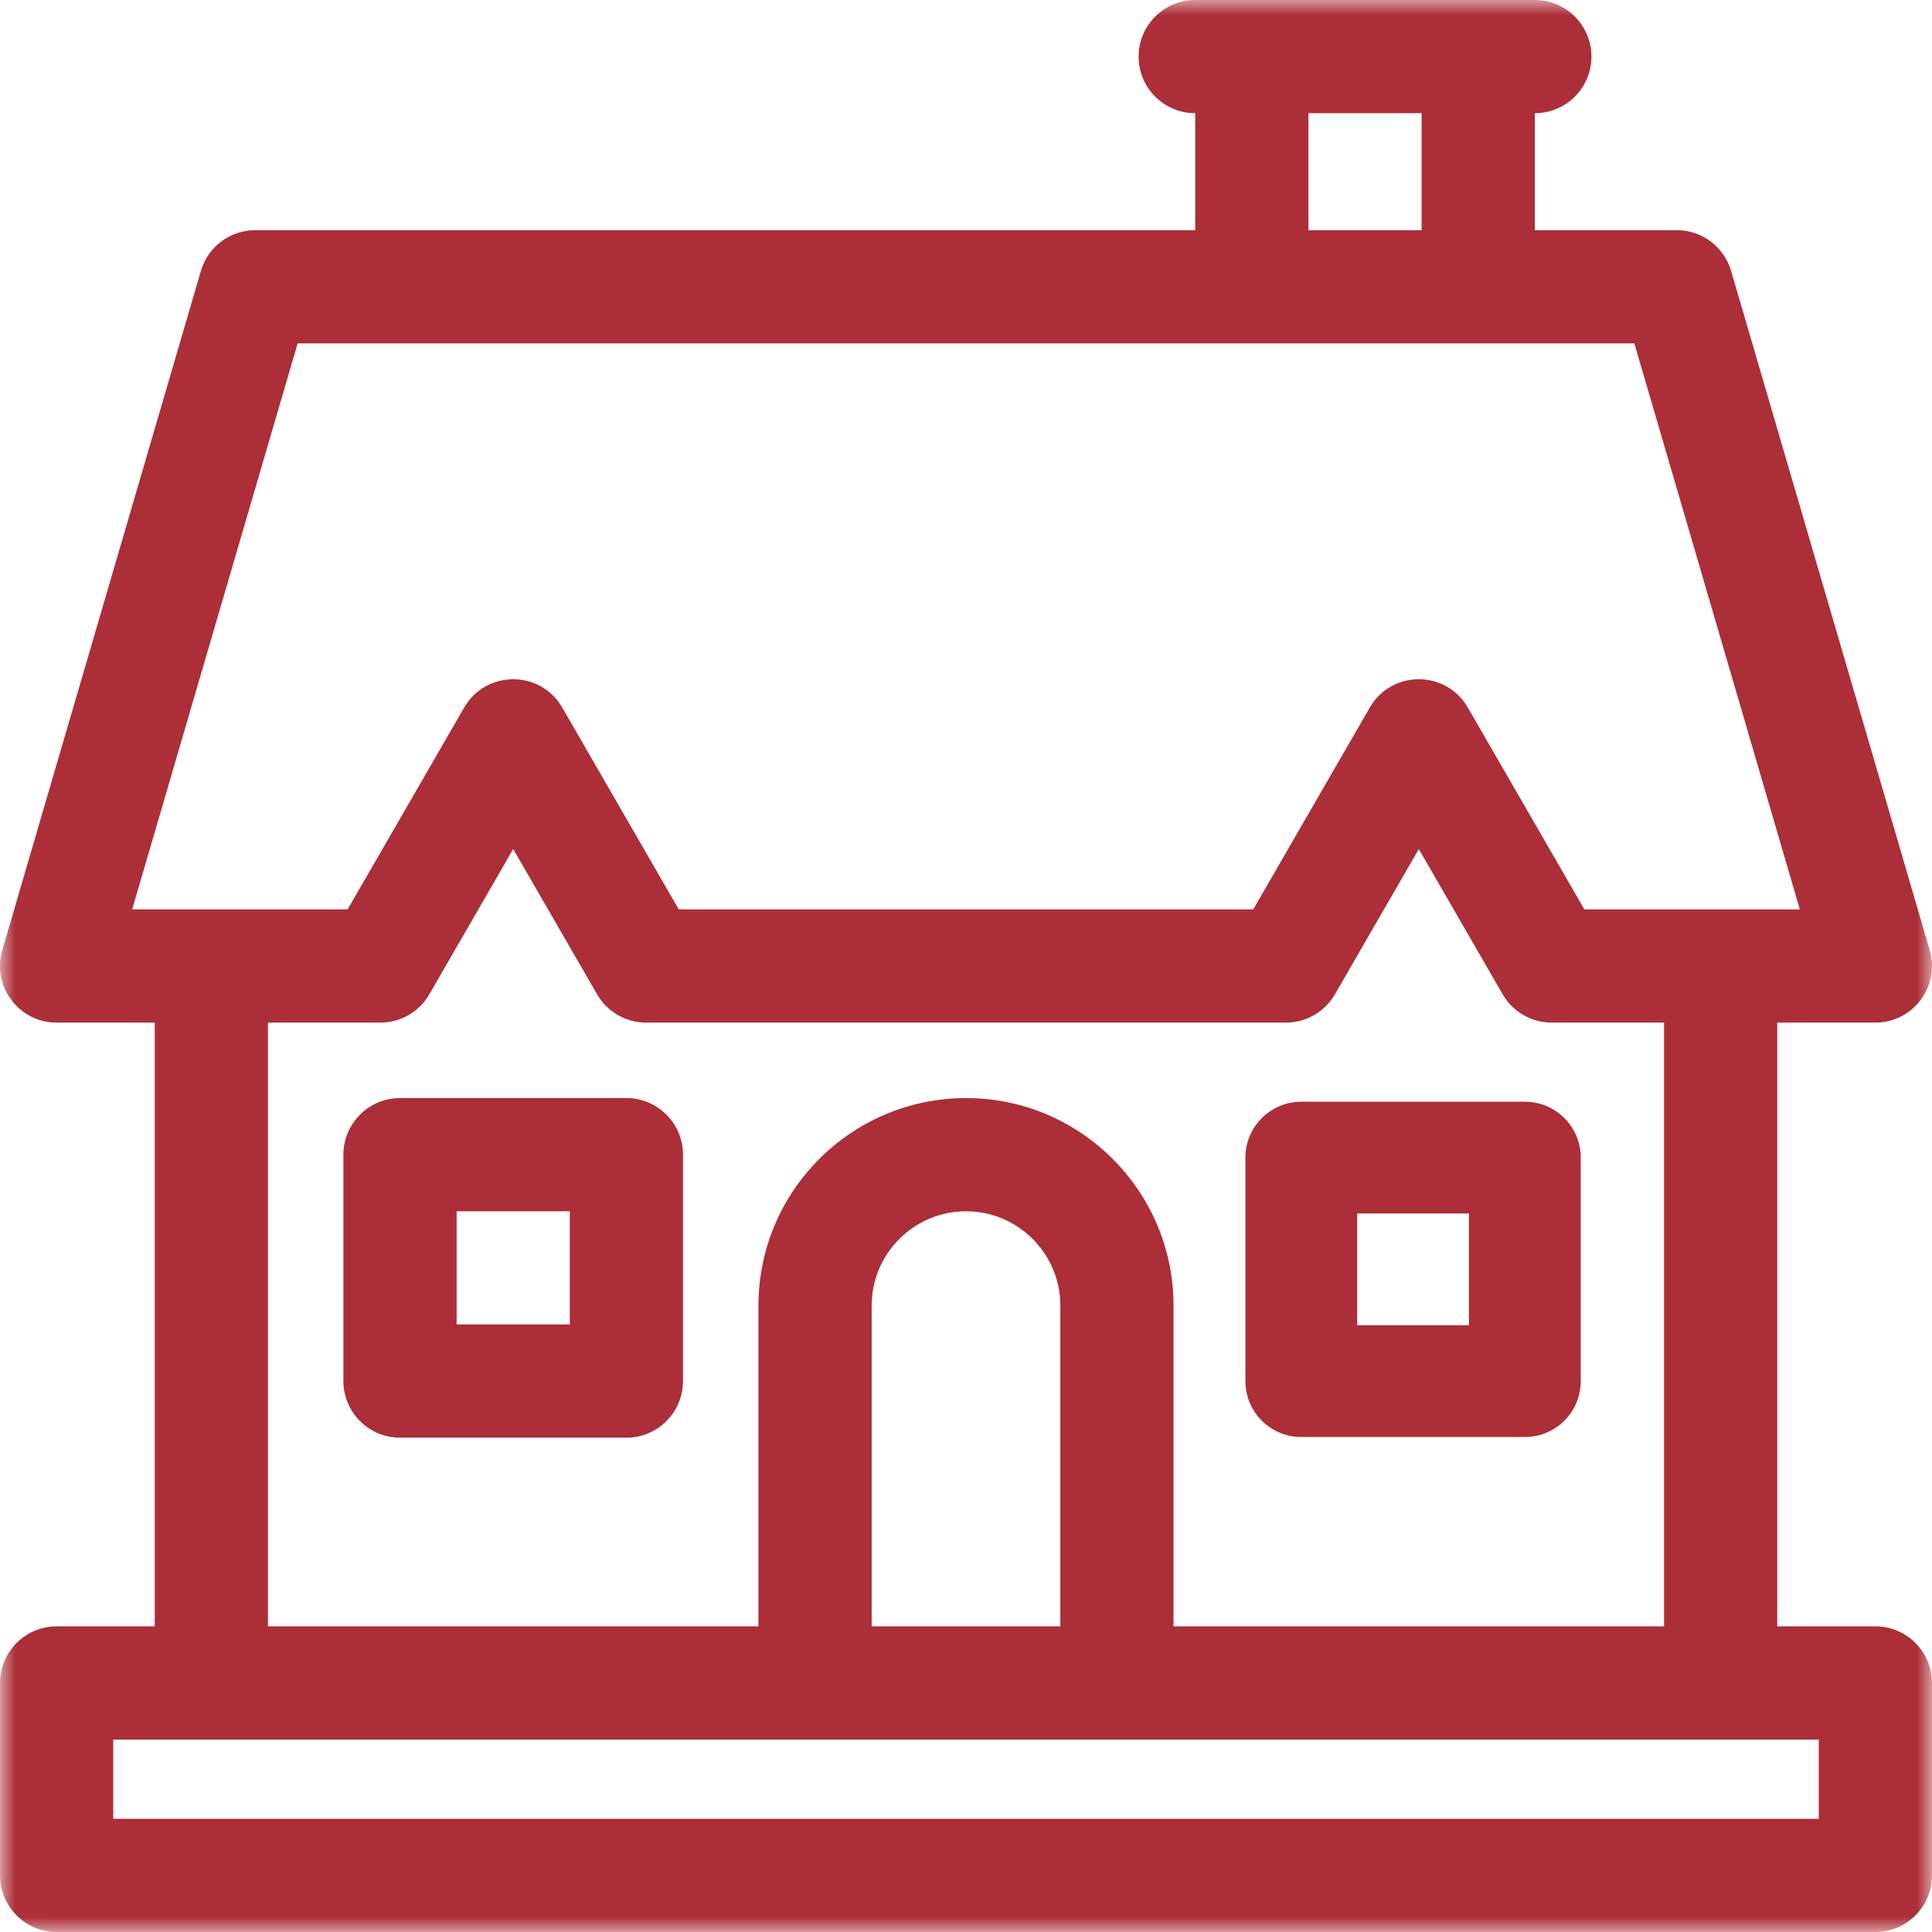 <?xml version="1.0" encoding="UTF-8"?>
<svg width="64px" height="64px" viewBox="0 0 64 64" version="1.1" xmlns="http://www.w3.org/2000/svg" xmlns:xlink="http://www.w3.org/1999/xlink">
    <!-- Generator: Sketch 47.1 (45422) - http://www.bohemiancoding.com/sketch -->
    <title>cottage</title>
    <desc>Created with Sketch.</desc>
    <defs>
        <polygon id="path-1" points="0.007 64 64 64 64 0 0.007 0"></polygon>
    </defs>
    <g id="Kennedy-Insurance" stroke="none" stroke-width="1" fill="none" fill-rule="evenodd">
        <g id="KennedyIns.ca-Insurance-Page" transform="translate(-369, -1430)">
            <g id="Cottage" transform="translate(250, 1389)">
                <g id="cottage" transform="translate(119, 41)">
                    <path d="M44.959,43.901 L48.661,43.901 L48.661,40.198 L44.959,40.198 L44.959,43.901 Z M43.107,47.603 L50.512,47.603 C51.535,47.603 52.364,46.774 52.364,45.752 L52.364,38.347 C52.364,37.325 51.535,36.496 50.512,36.496 L43.107,36.496 C42.085,36.496 41.256,37.325 41.256,38.347 L41.256,45.752 C41.256,46.774 42.085,47.603 43.107,47.603 L43.107,47.603 Z" id="Fill-1" fill="#AC2E38"></path>
                    <g id="Group-5">
                        <mask id="mask-2" fill="white">
                            <use xlink:href="#path-1"></use>
                        </mask>
                        <g id="Clip-3"></g>
                        <path d="M15.126,43.875 L18.875,43.875 L18.875,40.125 L15.126,40.125 L15.126,43.875 Z M20.75,36.375 L13.251,36.375 C12.215,36.375 11.376,37.215 11.376,38.25 L11.376,45.75 C11.376,46.785 12.215,47.625 13.251,47.625 L20.75,47.625 C21.786,47.625 22.625,46.785 22.625,45.75 L22.625,38.25 C22.625,37.215 21.786,36.375 20.75,36.375 L20.75,36.375 Z" id="Fill-2" fill="#AC2E38" mask="url(#mask-2)"></path>
                        <path d="M60.249,60.25 L3.751,60.25 L3.751,57.625 C5.828,57.625 57.743,57.625 60.249,57.625 L60.249,60.25 L60.249,60.25 Z M35.125,53.875 L28.875,53.875 L28.875,43.25 C28.875,41.527 30.277,40.125 32,40.125 C33.723,40.125 35.125,41.527 35.125,43.25 L35.125,53.875 Z M8.876,33.875 L12.598,33.875 C13.268,33.875 13.887,33.518 14.222,32.938 L17,28.125 L19.779,32.938 C20.114,33.518 20.733,33.875 21.403,33.875 L42.597,33.875 C43.267,33.875 43.886,33.518 44.221,32.938 L47,28.125 L49.778,32.938 C50.113,33.518 50.732,33.875 51.402,33.875 L55.124,33.875 L55.124,53.875 L38.875,53.875 L38.875,43.25 C38.875,39.459 35.791,36.375 32,36.375 C28.209,36.375 25.125,39.459 25.125,43.25 L25.125,53.875 L8.876,53.875 L8.876,33.875 Z M9.86,11.375 C14.296,11.375 48.921,11.375 54.14,11.375 L59.622,30.125 C57.542,30.125 53.408,30.125 52.484,30.125 L48.623,23.438 C47.902,22.188 46.096,22.19 45.376,23.438 L41.515,30.125 L22.485,30.125 L18.624,23.438 C17.903,22.188 16.097,22.19 15.377,23.438 L11.516,30.125 C10.589,30.125 6.44,30.125 4.378,30.125 L9.86,11.375 Z M43.343,7.625 L47.093,7.625 L47.093,3.75 L43.343,3.75 L43.343,7.625 Z M62.124,53.875 L58.874,53.875 L58.874,33.875 L62.124,33.875 C63.375,33.875 64.274,32.672 63.924,31.474 L57.345,8.974 C57.111,8.174 56.378,7.625 55.546,7.625 L50.843,7.625 L50.843,3.75 C51.879,3.75 52.718,2.91 52.718,1.875 C52.718,0.84 51.879,0 50.843,0 C49.704,0 41.427,0 39.593,0 C38.558,0 37.718,0.84 37.718,1.875 C37.718,2.91 38.558,3.75 39.593,3.75 L39.593,7.625 L8.454,7.625 C7.622,7.625 6.889,8.174 6.655,8.974 L0.076,31.474 C-0.275,32.674 0.628,33.875 1.876,33.875 L5.126,33.875 L5.126,53.875 L1.876,53.875 C0.841,53.875 0.001,54.715 0.001,55.75 L0.001,62.125 C0.001,63.16 0.841,64 1.876,64 L62.124,64 C63.16,64 63.999,63.16 63.999,62.125 L63.999,55.75 C63.999,54.715 63.16,53.875 62.124,53.875 L62.124,53.875 Z" id="Fill-4" fill="#AC2E38" mask="url(#mask-2)"></path>
                    </g>
                </g>
            </g>
        </g>
    </g>
</svg>